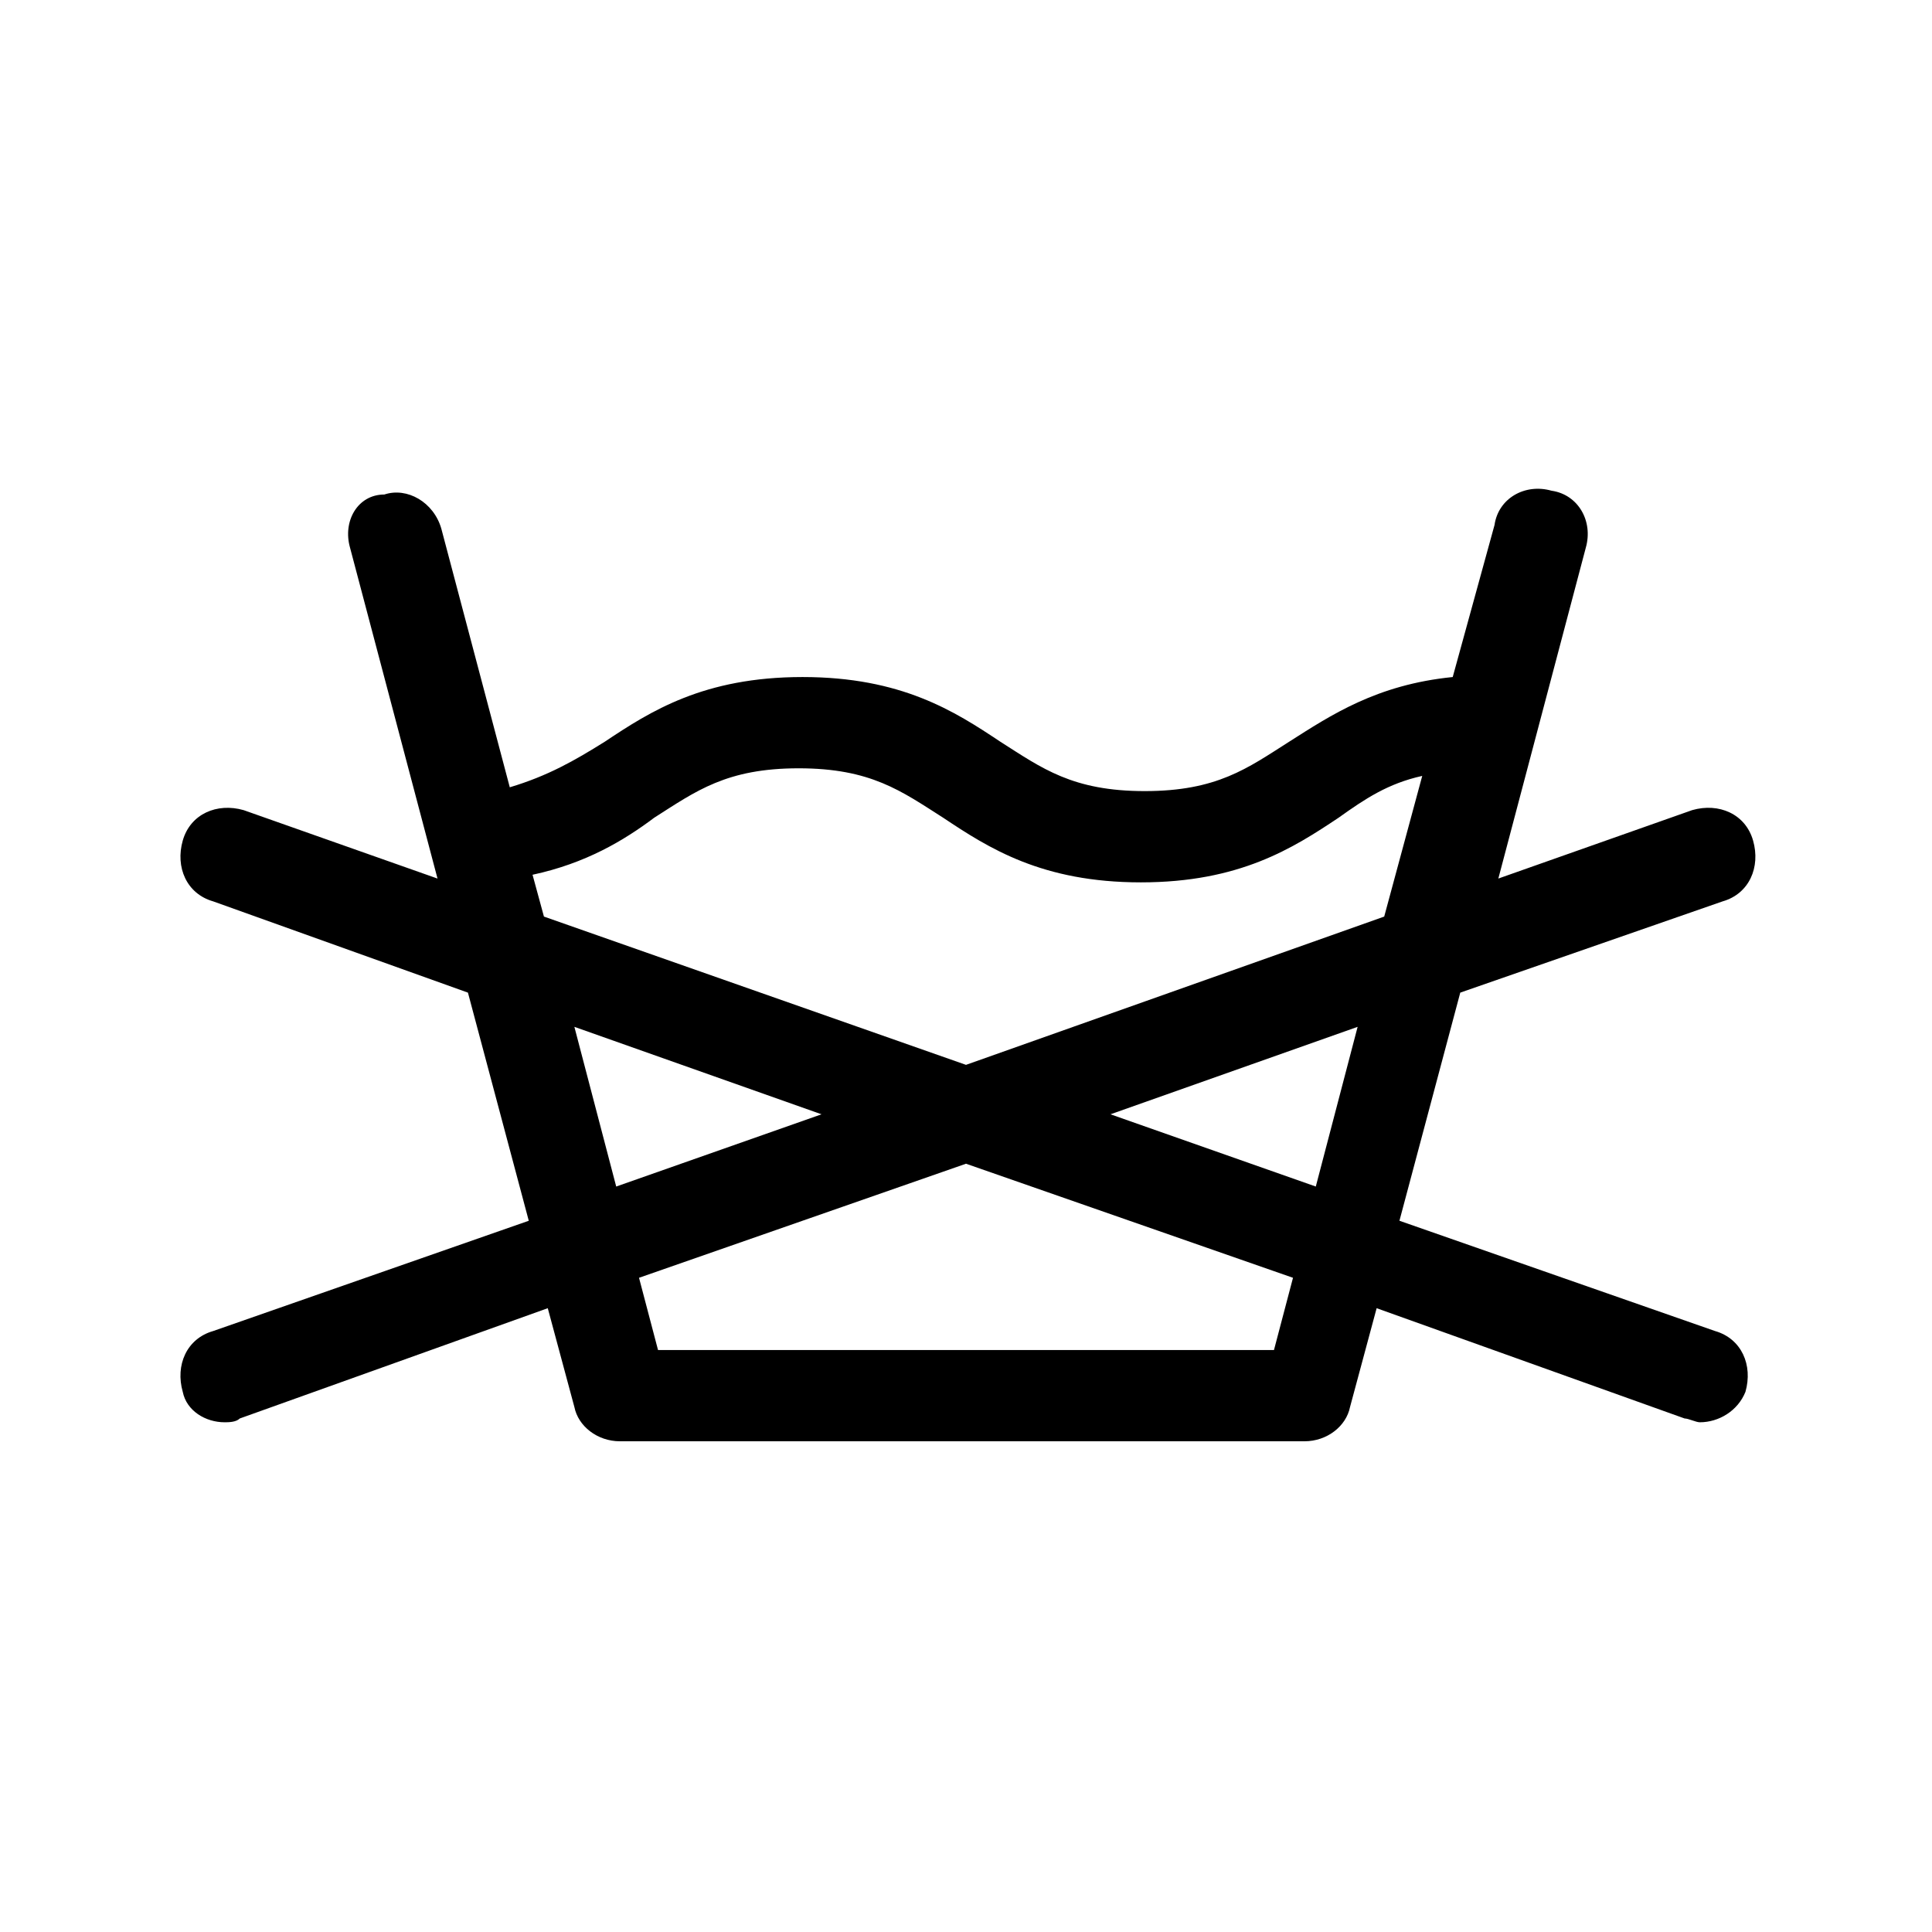 <?xml version="1.0" encoding="UTF-8"?>
<!-- The Best Svg Icon site in the world: iconSvg.co, Visit us! https://iconsvg.co -->
<svg fill="#000000" width="800px" height="800px" version="1.1" viewBox="144 144 512 512" xmlns="http://www.w3.org/2000/svg">
 <path d="m600.52 382.87c7.055-2.016 10.078-9.07 8.062-16.121-2.016-7.055-9.07-10.078-16.121-8.062l-51.387 18.137 23.176-87.664c2.016-7.055-2.016-14.105-9.07-15.113-7.055-2.016-14.105 2.016-15.113 9.07l-11.082 40.305c-20.152 2.016-32.242 10.078-43.328 17.129-11.082 7.055-19.145 13.098-38.289 13.098s-27.207-6.047-38.289-13.098c-12.09-8.062-26.199-17.129-52.395-17.129-26.199 0-40.305 9.07-52.395 17.129-8.062 5.039-15.113 9.07-25.191 12.09l-18.137-68.52c-2.016-7.055-9.07-11.082-15.113-9.07-7.062 0.008-11.094 7.059-9.078 14.113l23.176 87.664-51.391-18.137c-7.055-2.016-14.105 1.008-16.121 8.062-2.016 7.055 1.008 14.105 8.062 16.121l67.512 24.184 16.121 60.457-83.633 29.223c-7.055 2.016-10.078 9.07-8.062 16.121 1.008 5.035 6.047 8.059 11.082 8.059 1.008 0 3.023 0 4.031-1.008l81.617-29.223 7.055 26.199c1.008 5.039 6.047 9.07 12.09 9.07h181.37c6.047 0 11.082-4.031 12.09-9.07l7.055-26.199 81.617 29.223c1.008 0 3.023 1.008 4.031 1.008 5.039 0 10.078-3.023 12.09-8.062 2.016-7.055-1.008-14.105-8.062-16.121l-83.633-29.223 16.121-60.457zm-315.39-7.051c14.105-3.023 24.184-9.07 32.242-15.113 11.082-7.055 19.145-13.098 38.289-13.098 19.145 0 27.207 6.047 38.289 13.098 12.09 8.062 26.199 17.129 52.395 17.129 26.199 0 40.305-9.07 52.395-17.129 7.055-5.039 13.098-9.07 22.168-11.082l-10.078 37.281-110.83 39.293-111.85-39.297zm11.086 40.305 65.496 23.176-54.41 19.145zm185.4 85.648h-163.23l-5.039-19.145 86.656-30.23 86.656 30.23zm11.082-43.328-54.41-19.145 65.496-23.176z"/>
</svg>